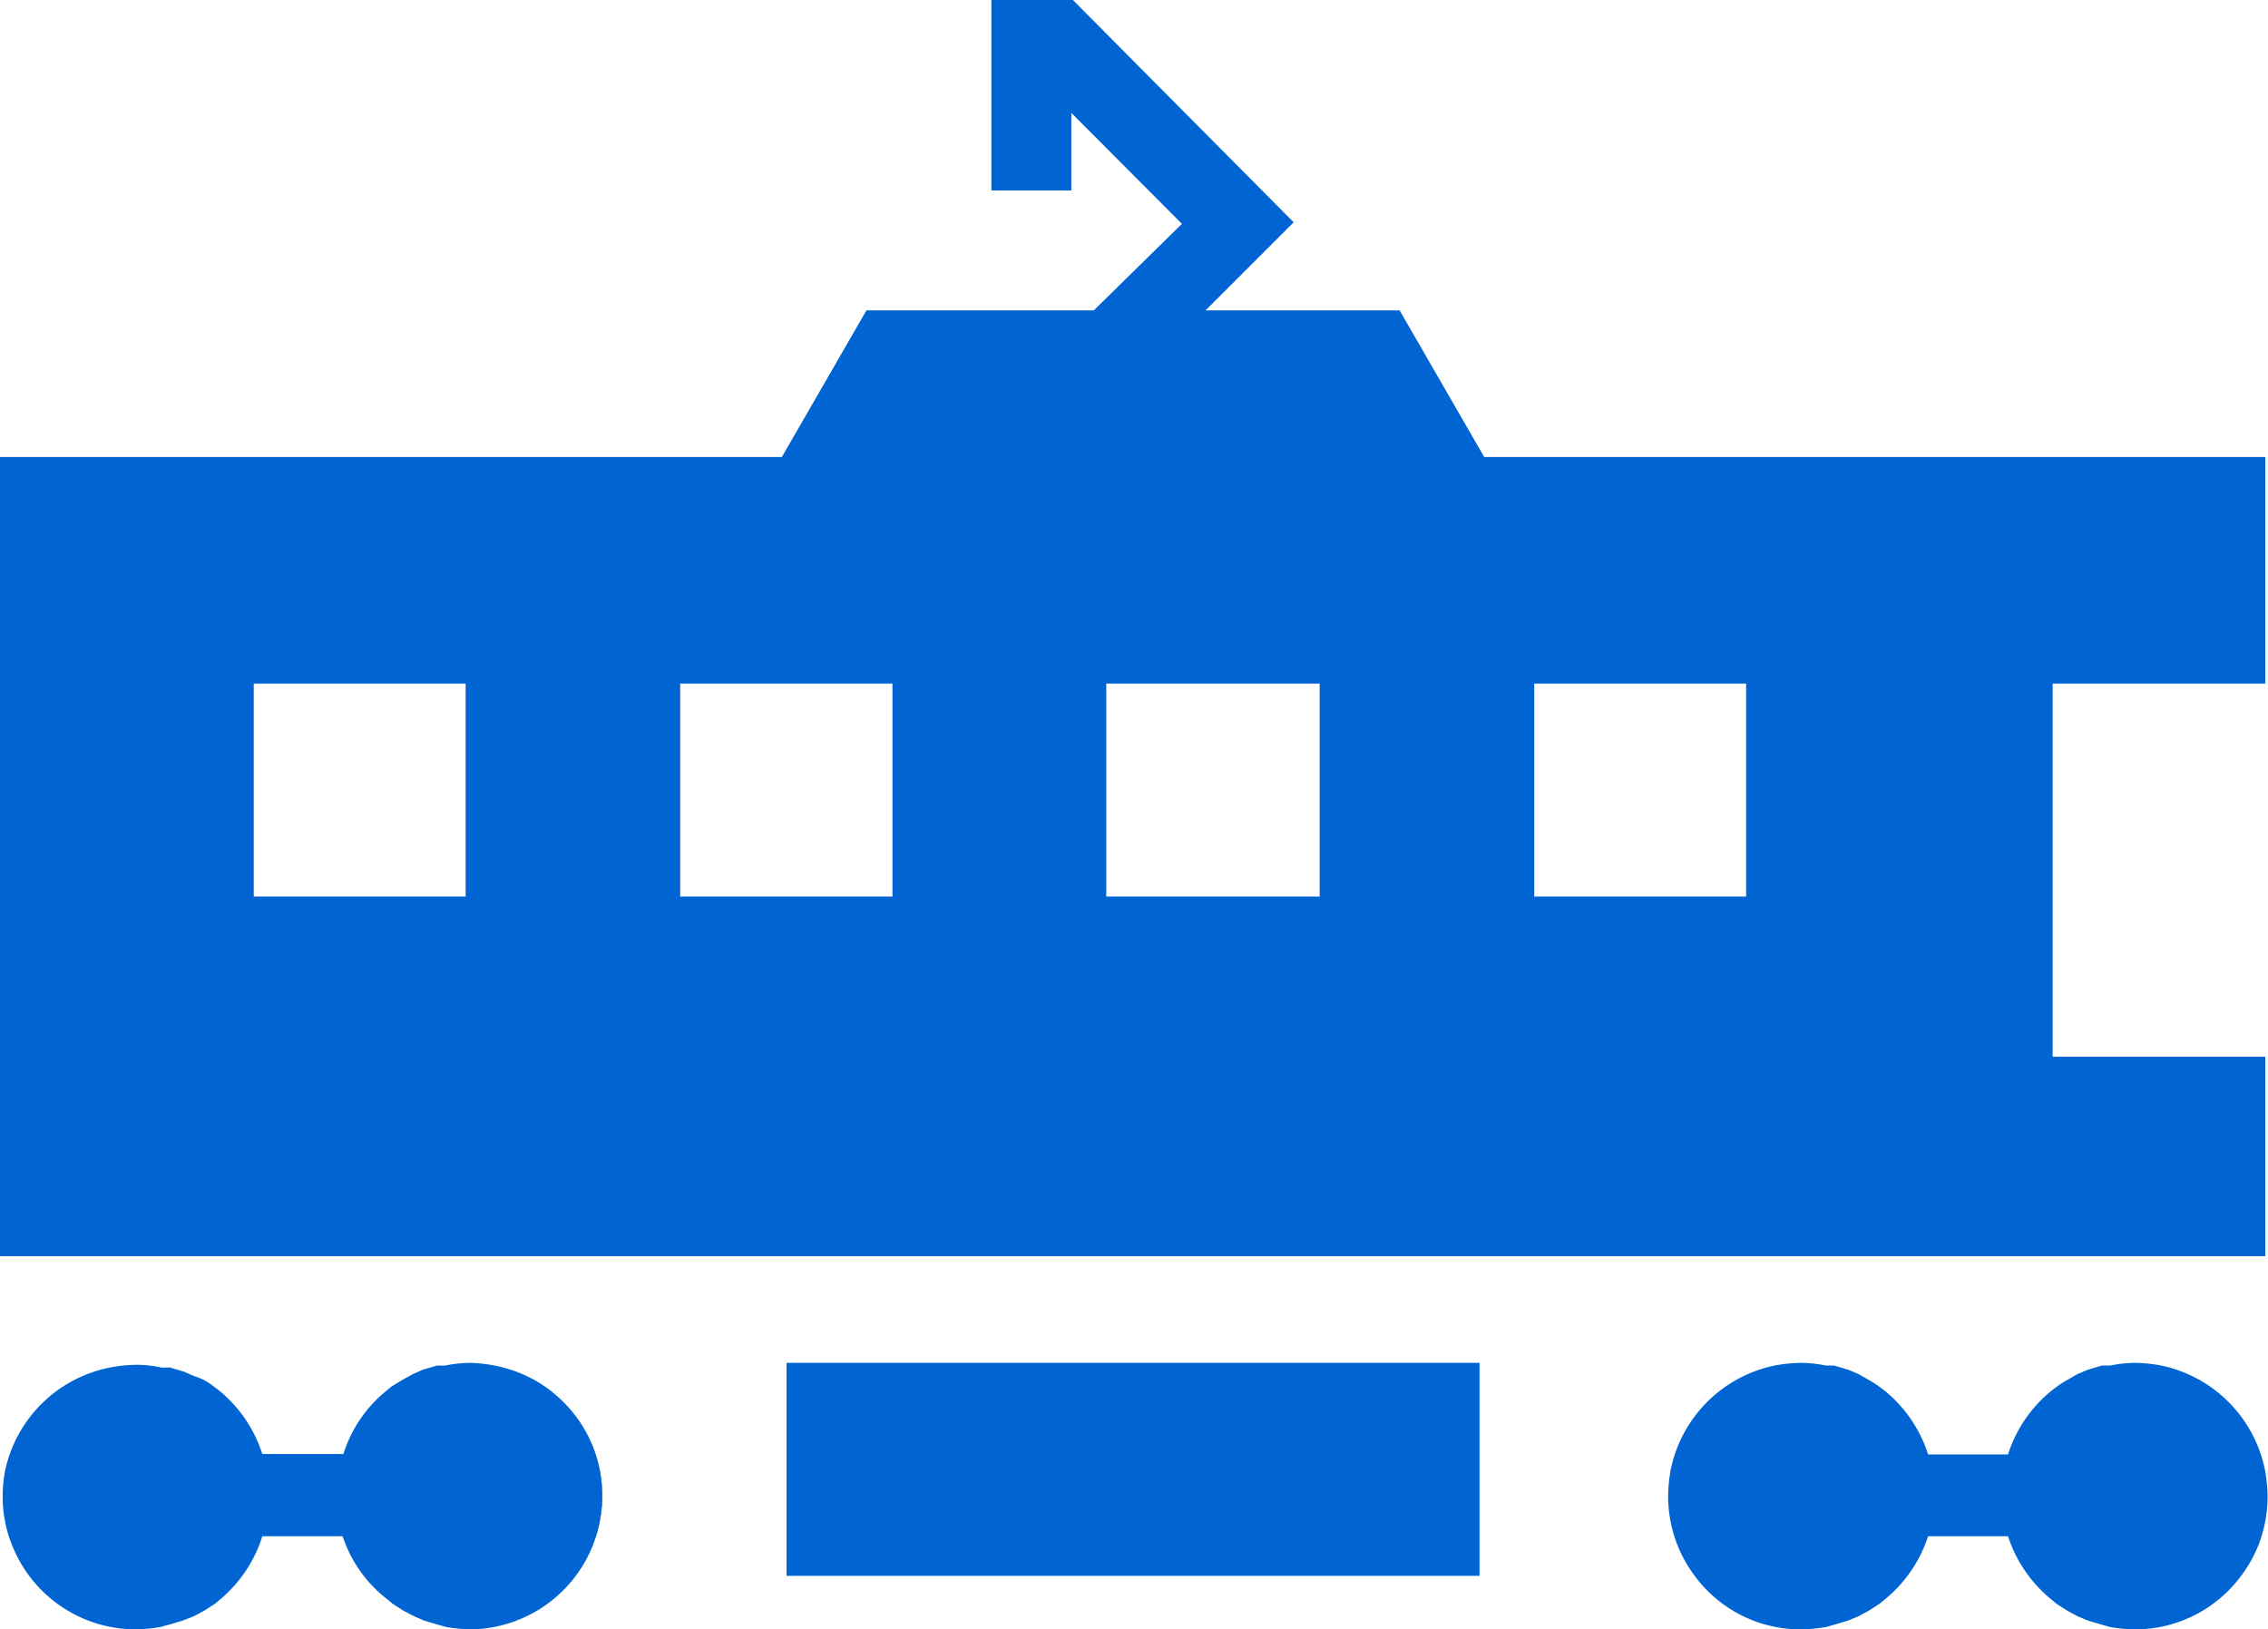 <svg xmlns="http://www.w3.org/2000/svg" width="58.45" height="42" viewBox="0 0 58.45 42"><g id="レイヤー_2" data-name="レイヤー 2"><g id="icon_railway_01"><rect x="27.61" y="2.87" height="2.04" style="fill:#0064d2"/><polygon points="31.1 8 31.1 8 33.38 5.73 27.65 0 27.65 0 33.38 5.73 31.1 8" style="fill:#0064d2"/><polygon points="39.5 23.11 39.5 17.62 39.5 17.62 39.5 23.11 45 23.11 45 23.11 39.5 23.11" style="fill:#0064d2"/><polygon points="6.54 23.11 6.54 17.62 6.54 17.62 6.54 23.11 12.03 23.11 12.03 23.11 6.54 23.11" style="fill:#0064d2"/><rect x="55.64" y="24.49" height="5.48" style="fill:#0064d2"/><polygon points="28.52 23.11 34.01 23.11 34.01 23.11 28.52 23.11 28.52 17.62 28.52 17.62 28.52 23.11" style="fill:#0064d2"/><polygon points="23.02 23.11 17.53 23.11 17.53 17.62 17.53 17.62 17.53 23.11 23.02 23.11 23.02 23.11" style="fill:#0064d2"/><path d="M52.88,35.89a3.41,3.41,0,0,0-1.13,1.65A3.48,3.48,0,0,1,52.88,35.89Z" style="fill:#0064d2"/><path d="M54.38,41.94l-.21-.06Z" style="fill:#0064d2"/><path d="M58.18,39.9A3.56,3.56,0,0,1,57.44,41,3.56,3.56,0,0,0,58.18,39.9Z" style="fill:#0064d2"/><path d="M53.8,41.77l-.26-.11Z" style="fill:#0064d2"/><path d="M53.54,35.47l.26-.11Z" style="fill:#0064d2"/><path d="M54.17,35.25l.21,0Z" style="fill:#0064d2"/><path d="M53,35.8a2.2,2.2,0,0,1,.28-.18A1.67,1.67,0,0,0,53,35.8Z" style="fill:#0064d2"/><path d="M51.75,39.6a3.5,3.5,0,0,0,1.13,1.64A3.5,3.5,0,0,1,51.75,39.6Z" style="fill:#0064d2"/><path d="M53.28,41.52,53,41.34Z" style="fill:#0064d2"/><path d="M48.56,41.24a3.5,3.5,0,0,0,1.13-1.64A3.5,3.5,0,0,1,48.56,41.24Z" style="fill:#0064d2"/><path d="M48.16,35.62a2.2,2.2,0,0,1,.28.18A1.67,1.67,0,0,0,48.16,35.62Z" style="fill:#0064d2"/><path d="M49.69,37.54a3.48,3.48,0,0,0-1.13-1.65A3.48,3.48,0,0,1,49.69,37.54Z" style="fill:#0064d2"/><path d="M48.44,41.34l-.28.18Z" style="fill:#0064d2"/><path d="M47.06,35.2l.21,0Z" style="fill:#0064d2"/><path d="M47.27,41.88l-.21.06Z" style="fill:#0064d2"/><path d="M44,41a3.56,3.56,0,0,1-.74-1.09A3.56,3.56,0,0,0,44,41Z" style="fill:#0064d2"/><path d="M47.9,41.66l-.26.11Z" style="fill:#0064d2"/><path d="M47.64,35.36l.26.11Z" style="fill:#0064d2"/><path d="M14.51,36.14a3.39,3.39,0,0,1,1,2.43A3.44,3.44,0,0,1,12.09,42h0a3.44,3.44,0,0,0,3.43-3.43A3.39,3.39,0,0,0,14.51,36.14Z" style="fill:#0064d2"/><path d="M12.09,35.13h0a3.75,3.75,0,0,1,.89.13A3.75,3.75,0,0,0,12.09,35.13Z" style="fill:#0064d2"/><path d="M10.62,35.47l.25-.11Z" style="fill:#0064d2"/><path d="M10.07,35.79l.28-.17Z" style="fill:#0064d2"/><path d="M10.35,41.52l-.28-.18Z" style="fill:#0064d2"/><path d="M10.87,41.77l-.25-.11Z" style="fill:#0064d2"/><path d="M11.45,41.94l-.21-.06Z" style="fill:#0064d2"/><path d="M11.24,35.25l.21,0Z" style="fill:#0064d2"/><path d="M8.83,39.6A3.41,3.41,0,0,0,10,41.24,3.41,3.41,0,0,1,8.83,39.6Z" style="fill:#0064d2"/><path d="M10,35.89a3.41,3.41,0,0,0-1.12,1.64A3.41,3.41,0,0,1,10,35.89Z" style="fill:#0064d2"/><path d="M4.72,35.36l.25.11Z" style="fill:#0064d2"/><path d="M5.63,41.24A3.43,3.43,0,0,0,6.76,39.6,3.5,3.5,0,0,1,5.63,41.24Z" style="fill:#0064d2"/><path d="M6.76,37.54a3.41,3.41,0,0,0-1.13-1.65A3.48,3.48,0,0,1,6.76,37.54Z" style="fill:#0064d2"/><path d="M4.35,41.88l-.22.06Z" style="fill:#0064d2"/><path d="M5.51,41.34l-.28.18Z" style="fill:#0064d2"/><path d="M5,41.66l-.25.11Z" style="fill:#0064d2"/><path d="M5.23,35.62a1.67,1.67,0,0,1,.28.18A1.67,1.67,0,0,0,5.23,35.62Z" style="fill:#0064d2"/><path d="M4.13,35.2l.22,0Z" style="fill:#0064d2"/><path d="M1.07,41A3.37,3.37,0,0,1,.34,39.9,3.37,3.37,0,0,0,1.07,41Z" style="fill:#0064d2"/><rect x="20.27" y="35.13" width="17.86" height="5.49" style="fill:#0064d2"/><path d="M58.38,27.24H52.9V17.62h5.48V11.78H38.25L36.07,8h-5l2.27-2.27L27.65,0h-2.1V4.91h2.06v-2h0l2.85,2.86L28.19,8H22.33l-2.18,3.78H0v20.6H58.38ZM17.53,17.62H23v5.49H17.53Zm16.48,0v5.49h-5.5V17.62H34ZM6.54,23.11V17.62H12v5.49H6.54Zm33,0V17.62H45v5.49H39.5Z" style="fill:#0064d2"/><path d="M55.7,35.2a3.84,3.84,0,0,0-.69-.07,3.38,3.38,0,0,0-.63.07l-.21,0-.37.11-.26.11-.26.15a2.2,2.2,0,0,0-.28.18l-.12.09a3.48,3.48,0,0,0-1.13,1.65H49.69a3.48,3.48,0,0,0-1.13-1.65l-.12-.09a2.2,2.2,0,0,0-.28-.18l-.26-.15-.26-.11-.37-.11-.21,0a3.38,3.38,0,0,0-.63-.07,4.05,4.05,0,0,0-.7.07,3.45,3.45,0,0,0-2.67,2.67,4.05,4.05,0,0,0-.07.7,3.47,3.47,0,0,0,.27,1.33A3.56,3.56,0,0,0,44,41a3.39,3.39,0,0,0,2.43,1,4.48,4.48,0,0,0,.63-.06l.21-.06.37-.11.26-.11.26-.14.28-.18.12-.1a3.5,3.5,0,0,0,1.13-1.64h2.06a3.5,3.5,0,0,0,1.13,1.64l.12.1.28.18.26.14.26.11.37.11.21.06A4.48,4.48,0,0,0,55,42a3.39,3.39,0,0,0,2.43-1,3.56,3.56,0,0,0,.74-1.09,3.47,3.47,0,0,0,.27-1.33,4.05,4.05,0,0,0-.07-.7A3.45,3.45,0,0,0,55.7,35.2Z" style="fill:#0064d2"/><path d="M15.52,38.57a3.39,3.39,0,0,0-1-2.43A3.35,3.35,0,0,0,13,35.26a3.75,3.75,0,0,0-.89-.13h0a3.39,3.39,0,0,0-.64.07l-.21,0-.37.11-.25.11-.27.15-.28.17-.12.1a3.41,3.41,0,0,0-1.12,1.64H6.76a3.48,3.48,0,0,0-1.13-1.65l-.12-.09a1.67,1.67,0,0,0-.28-.18A2.2,2.2,0,0,0,5,35.47l-.25-.11-.37-.11-.22,0a3.2,3.2,0,0,0-.63-.07,3.84,3.84,0,0,0-.69.07A3.44,3.44,0,0,0,.14,37.87a3.26,3.26,0,0,0-.07.7A3.29,3.29,0,0,0,.34,39.9,3.43,3.43,0,0,0,3.5,42a4.21,4.21,0,0,0,.63-.06l.22-.06.37-.11L5,41.66l.26-.14.28-.18.12-.1A3.5,3.5,0,0,0,6.76,39.6H8.83A3.41,3.41,0,0,0,10,41.24l.12.1.28.18.27.14.25.11.37.11.21.06a4.48,4.48,0,0,0,.64.06h0A3.44,3.44,0,0,0,15.52,38.57Z" style="fill:#0064d2"/></g></g></svg>